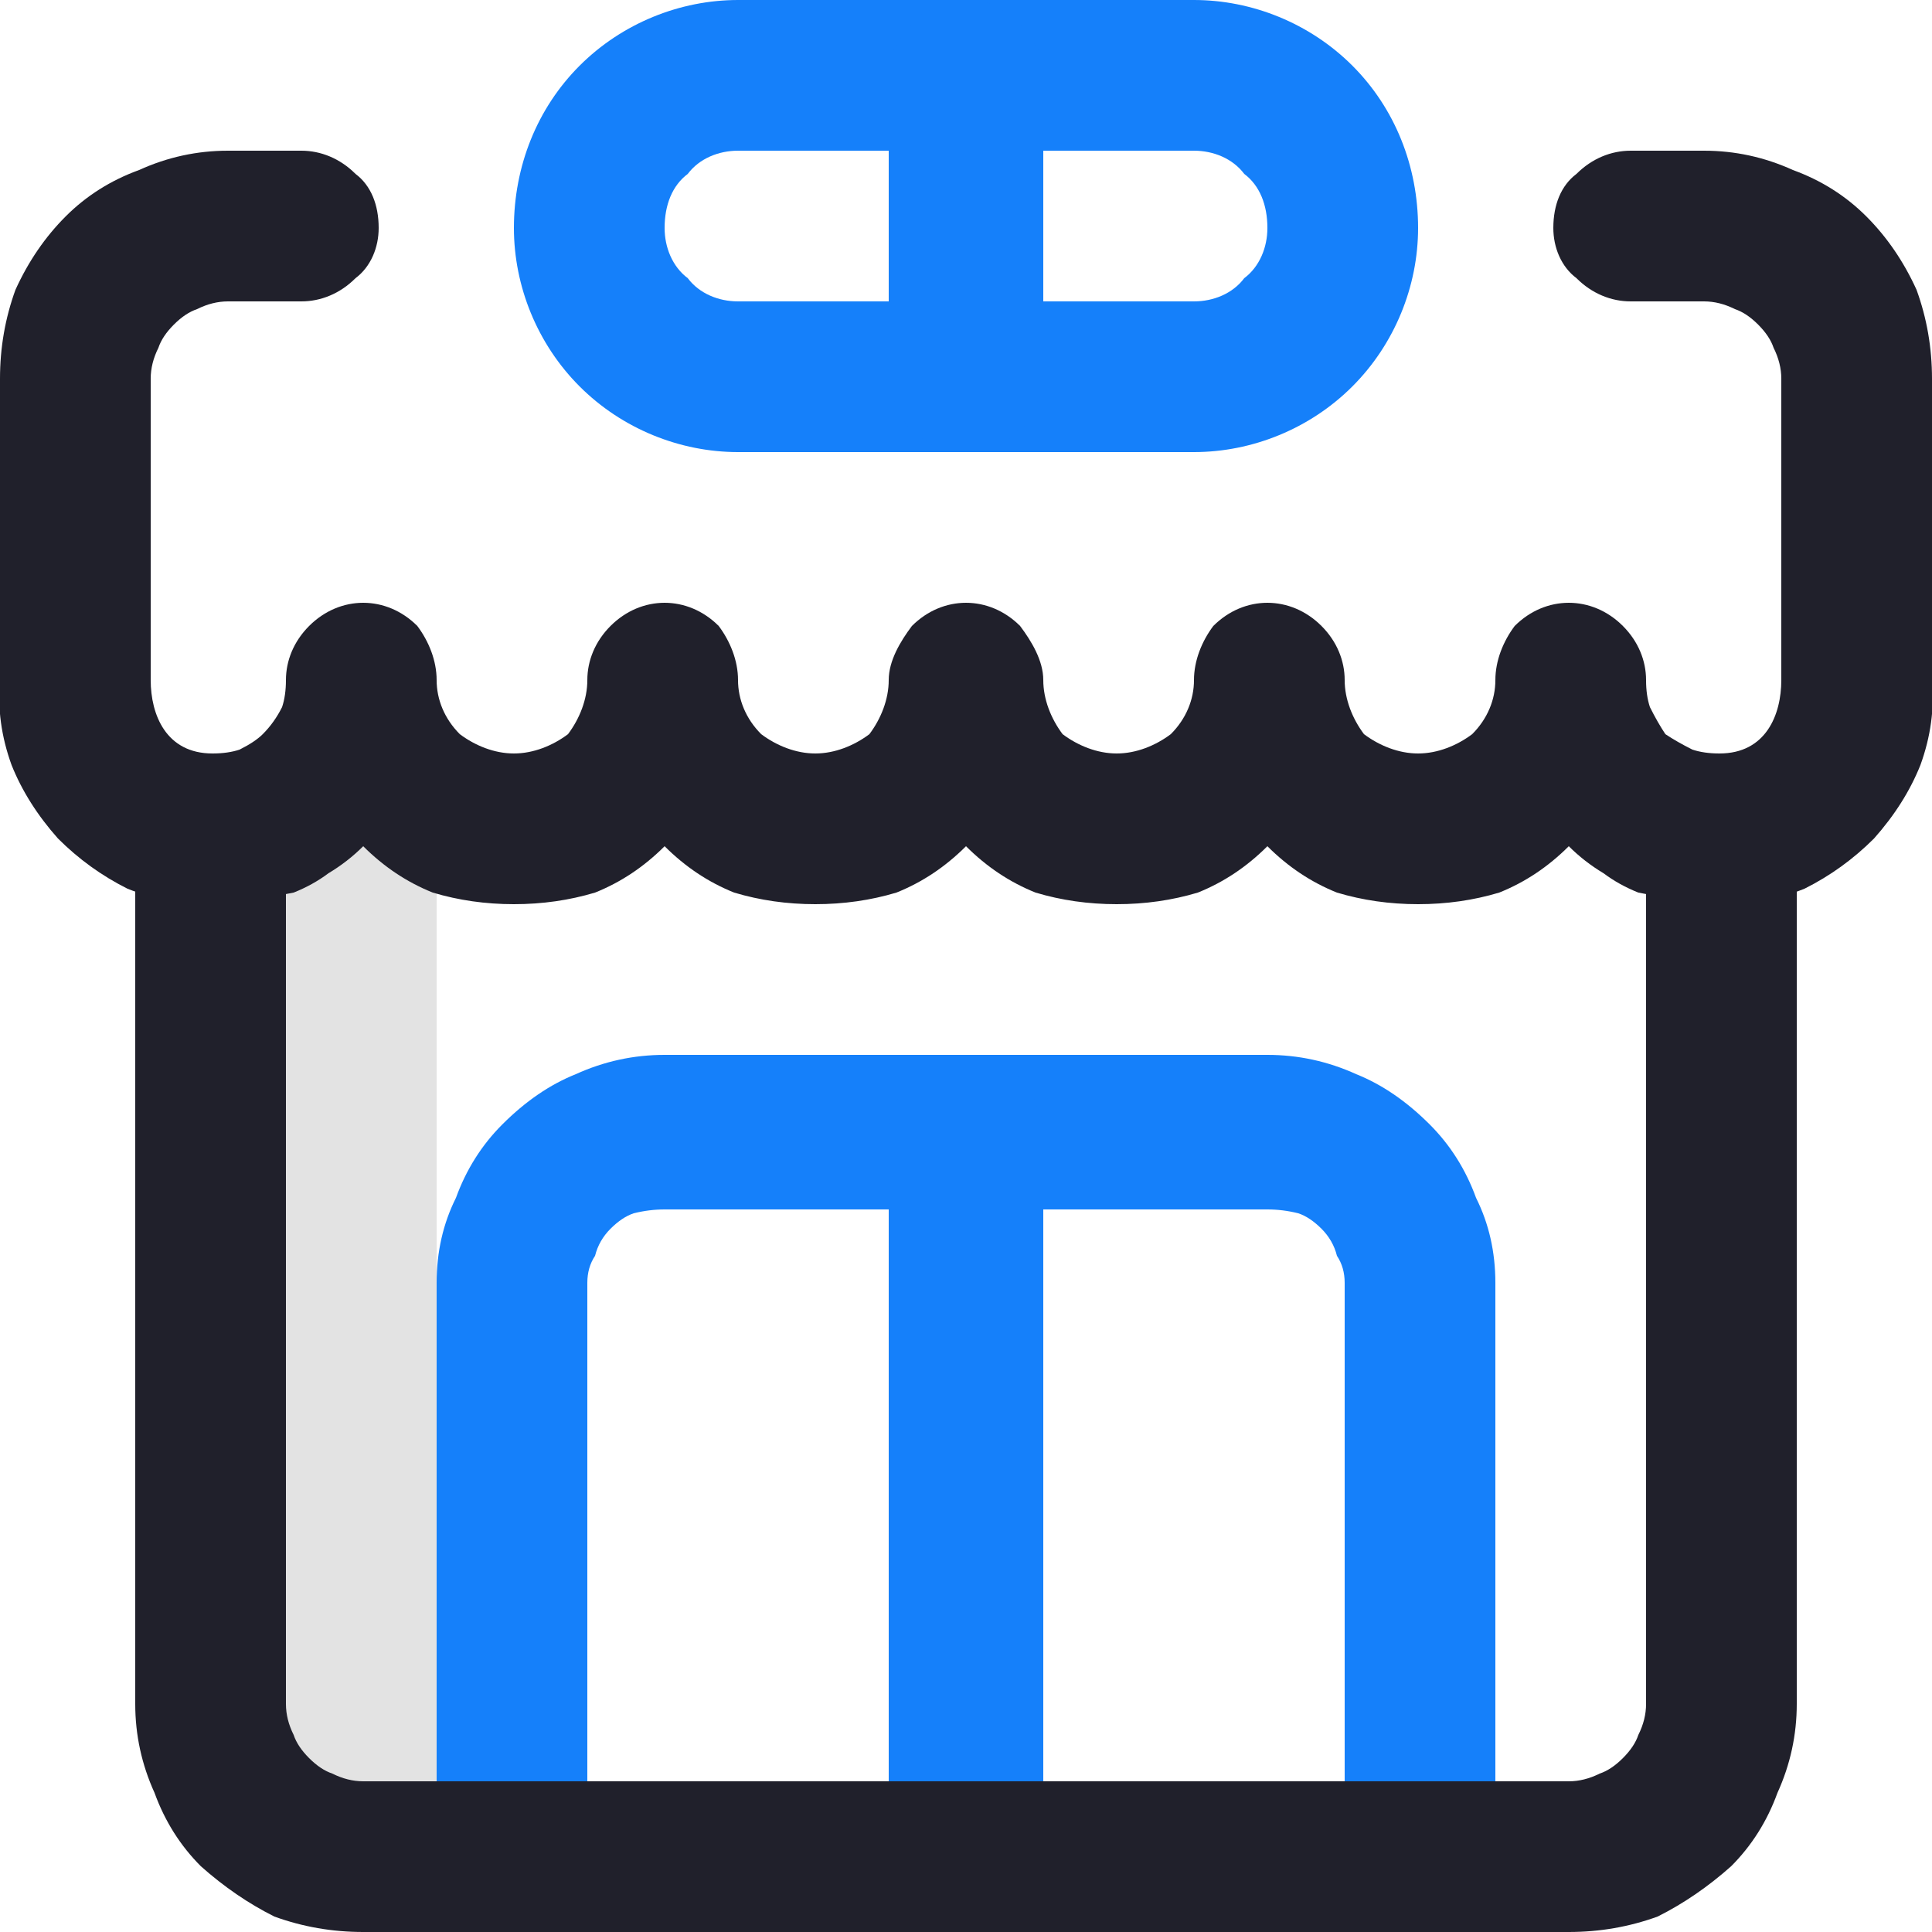 <svg version="1.2" xmlns="http://www.w3.org/2000/svg" viewBox="0 0 50 50" width="50" height="50"><style>.a{fill:#e3e3e3}.b{fill:#1580fa}.c{fill:#20202b}</style><path class="a" d="m11.3 44.1v-22.6q0.2 0 0.3 0 0.1 0 0.2 0 0.1-0.1 0.3-0.1 0.1 0 0.2 0-0.6-0.2-1.2-0.6-0.5-0.3-0.9-0.8-0.4-0.5-0.6-1.2-0.2-0.6-0.2-1.2 0 0.8-0.3 1.5-0.3 0.7-0.9 1.2-0.5 0.6-1.2 0.9-0.8 0.3-1.5 0.3v22.6q0 0.8 0.3 1.5 0.3 0.7 0.8 1.3 0.6 0.5 1.3 0.8 0.7 0.3 1.5 0.3h5.8q-0.7 0-1.5-0.3-0.7-0.3-1.2-0.8-0.6-0.6-0.9-1.3-0.3-0.7-0.3-1.5z"/><path class="b" d="m36.7 50q-0.4 0-0.7-0.2-0.4-0.1-0.7-0.4-0.2-0.2-0.4-0.6-0.1-0.4-0.1-0.8v-14.8q0-0.4-0.2-0.7-0.1-0.4-0.4-0.7-0.3-0.3-0.6-0.4-0.4-0.1-0.8-0.1h-15.6q-0.4 0-0.8 0.1-0.3 0.1-0.6 0.4-0.3 0.3-0.4 0.7-0.2 0.3-0.2 0.7v14.8c0 0.6-0.2 1.1-0.5 1.4-0.4 0.4-0.9 0.6-1.4 0.6-0.5 0-1-0.2-1.4-0.6-0.4-0.3-0.6-0.8-0.6-1.4v-14.8q0-1.2 0.5-2.2 0.4-1.1 1.2-1.9 0.9-0.9 1.9-1.3 1.1-0.5 2.3-0.5h15.6q1.2 0 2.3 0.5 1 0.4 1.9 1.3 0.8 0.8 1.2 1.9 0.5 1 0.5 2.2v14.8q0 0.4-0.2 0.8-0.1 0.3-0.4 0.6-0.3 0.3-0.6 0.4-0.4 0.2-0.8 0.2z"/><path class="b" d="m25 50q-0.4 0-0.7-0.2-0.4-0.1-0.7-0.4-0.3-0.3-0.4-0.6-0.2-0.4-0.2-0.8v-18.7c0-0.5 0.3-1 0.6-1.4 0.4-0.4 0.9-0.6 1.4-0.6 0.5 0 1 0.2 1.4 0.6 0.3 0.4 0.6 0.9 0.6 1.4v18.7q0 0.4-0.2 0.8-0.1 0.3-0.4 0.6-0.3 0.3-0.7 0.4-0.3 0.2-0.7 0.2z"/><path fill-rule="evenodd" class="b" d="m30.9 11.7h-11.8c-1.5 0-3-0.6-4.1-1.7-1.1-1.1-1.7-2.6-1.7-4.1 0-1.6 0.6-3.1 1.7-4.2 1.1-1.1 2.6-1.7 4.1-1.7h11.8c1.5 0 3 0.6 4.1 1.7 1.1 1.1 1.7 2.6 1.7 4.2 0 1.5-0.6 3-1.7 4.1-1.1 1.1-2.6 1.7-4.1 1.7zm-11.8-7.8c-0.5 0-1 0.2-1.3 0.6-0.4 0.3-0.6 0.8-0.6 1.4 0 0.5 0.2 1 0.6 1.3 0.3 0.4 0.8 0.6 1.3 0.6h11.8c0.5 0 1-0.2 1.3-0.6 0.4-0.3 0.6-0.8 0.6-1.3 0-0.6-0.2-1.1-0.6-1.4-0.3-0.4-0.8-0.6-1.3-0.6z"/><path class="b" d="m25 11.7q-0.4 0-0.7-0.1-0.4-0.2-0.7-0.5-0.3-0.2-0.4-0.6-0.2-0.3-0.2-0.7v-7.8c0-0.6 0.3-1.1 0.6-1.4 0.4-0.4 0.9-0.6 1.4-0.6 0.5 0 1 0.2 1.4 0.6 0.3 0.3 0.6 0.8 0.6 1.4v7.8q0 0.4-0.2 0.7-0.1 0.4-0.4 0.6-0.3 0.3-0.7 0.5-0.3 0.1-0.7 0.1z"/><path class="c" d="m44.5 23.4q-0.5 0-1-0.1-0.6-0.1-1.1-0.2-0.5-0.2-0.9-0.5-0.5-0.3-0.9-0.7-0.8 0.8-1.8 1.2-1 0.3-2.1 0.3-1.1 0-2.1-0.3-1-0.4-1.8-1.2-0.8 0.8-1.8 1.2-1 0.3-2.1 0.3-1.1 0-2.1-0.3-1-0.4-1.8-1.2-0.8 0.8-1.8 1.2-1 0.3-2.1 0.3-1.1 0-2.1-0.3-1-0.4-1.8-1.2-0.8 0.8-1.8 1.2-1 0.3-2.1 0.3-1.1 0-2.1-0.3-1-0.4-1.8-1.2-0.4 0.4-0.9 0.7-0.4 0.3-0.9 0.5-0.5 0.1-1.1 0.2-0.5 0.1-1 0.1-1.2 0-2.2-0.4-1-0.5-1.8-1.3-0.8-0.9-1.2-1.9-0.4-1.1-0.3-2.2v-7.8q0-1.2 0.4-2.3 0.5-1.1 1.3-1.9 0.8-0.8 1.9-1.2 1.1-0.5 2.3-0.5h1.9c0.5 0 1 0.2 1.4 0.6 0.4 0.3 0.6 0.8 0.6 1.4 0 0.5-0.2 1-0.6 1.3-0.4 0.4-0.9 0.6-1.4 0.6h-1.9q-0.4 0-0.8 0.2-0.3 0.1-0.6 0.4-0.3 0.3-0.4 0.6-0.2 0.4-0.2 0.8v7.8c0 0.9 0.4 1.9 1.6 1.9q0.4 0 0.7-0.1 0.4-0.2 0.6-0.4 0.3-0.3 0.5-0.7 0.1-0.3 0.1-0.7c0-0.5 0.2-1 0.6-1.4 0.4-0.4 0.9-0.6 1.4-0.6 0.5 0 1 0.2 1.4 0.6 0.3 0.4 0.5 0.9 0.5 1.4 0 0.5 0.2 1 0.6 1.4 0.4 0.3 0.9 0.5 1.4 0.5 0.5 0 1-0.2 1.4-0.5 0.3-0.4 0.5-0.9 0.5-1.4 0-0.5 0.2-1 0.6-1.4 0.4-0.4 0.9-0.6 1.4-0.6 0.5 0 1 0.2 1.4 0.6 0.3 0.4 0.5 0.9 0.5 1.4 0 0.5 0.2 1 0.6 1.4 0.4 0.3 0.9 0.5 1.4 0.5 0.5 0 1-0.2 1.4-0.5 0.3-0.4 0.5-0.9 0.5-1.4 0-0.5 0.3-1 0.6-1.4 0.4-0.4 0.9-0.6 1.4-0.6 0.5 0 1 0.2 1.4 0.6 0.3 0.4 0.6 0.9 0.6 1.4 0 0.5 0.2 1 0.5 1.4 0.4 0.3 0.9 0.5 1.4 0.5 0.5 0 1-0.2 1.4-0.5 0.4-0.4 0.6-0.9 0.6-1.4 0-0.5 0.2-1 0.5-1.4 0.4-0.4 0.9-0.6 1.4-0.6 0.5 0 1 0.2 1.4 0.6 0.4 0.4 0.6 0.9 0.6 1.4 0 0.5 0.2 1 0.5 1.4 0.4 0.3 0.9 0.5 1.4 0.5 0.5 0 1-0.2 1.4-0.5 0.4-0.4 0.6-0.9 0.6-1.4 0-0.5 0.2-1 0.5-1.4 0.4-0.4 0.9-0.6 1.4-0.6 0.5 0 1 0.2 1.4 0.6 0.4 0.4 0.6 0.9 0.6 1.4q0 0.4 0.1 0.7 0.2 0.4 0.4 0.7 0.3 0.2 0.7 0.4 0.3 0.1 0.7 0.1c1.2 0 1.6-1 1.6-1.9v-7.8q0-0.4-0.2-0.8-0.1-0.3-0.4-0.6-0.3-0.3-0.6-0.4-0.4-0.2-0.8-0.2h-1.9c-0.5 0-1-0.2-1.4-0.6-0.4-0.3-0.6-0.8-0.6-1.3 0-0.6 0.2-1.1 0.6-1.4 0.4-0.4 0.9-0.6 1.4-0.6h1.9q1.2 0 2.3 0.5 1.1 0.4 1.9 1.2 0.8 0.8 1.3 1.9 0.4 1.1 0.4 2.3v7.8q0.1 1.1-0.3 2.2-0.4 1-1.2 1.9-0.8 0.8-1.8 1.3-1 0.4-2.2 0.4z"/><path class="c" d="m40.6 50h-31.2q-1.2 0-2.3-0.4-1-0.5-1.9-1.3-0.8-0.8-1.2-1.9-0.5-1.1-0.5-2.3v-22.6c0-0.5 0.2-1 0.6-1.4 0.4-0.4 0.9-0.6 1.4-0.6 0.5 0 1 0.2 1.3 0.6 0.4 0.4 0.6 0.9 0.6 1.4v22.6q0 0.4 0.2 0.8 0.1 0.3 0.4 0.6 0.3 0.3 0.6 0.4 0.4 0.2 0.8 0.2h31.2q0.4 0 0.8-0.2 0.3-0.1 0.6-0.4 0.3-0.3 0.4-0.6 0.2-0.4 0.2-0.8v-22.6c0-0.5 0.2-1 0.6-1.4 0.3-0.4 0.8-0.6 1.3-0.6 0.5 0 1 0.2 1.4 0.6 0.4 0.4 0.6 0.9 0.6 1.4v22.6q0 1.2-0.5 2.3-0.4 1.1-1.2 1.9-0.9 0.8-1.9 1.3-1.1 0.4-2.3 0.4z"/></svg>